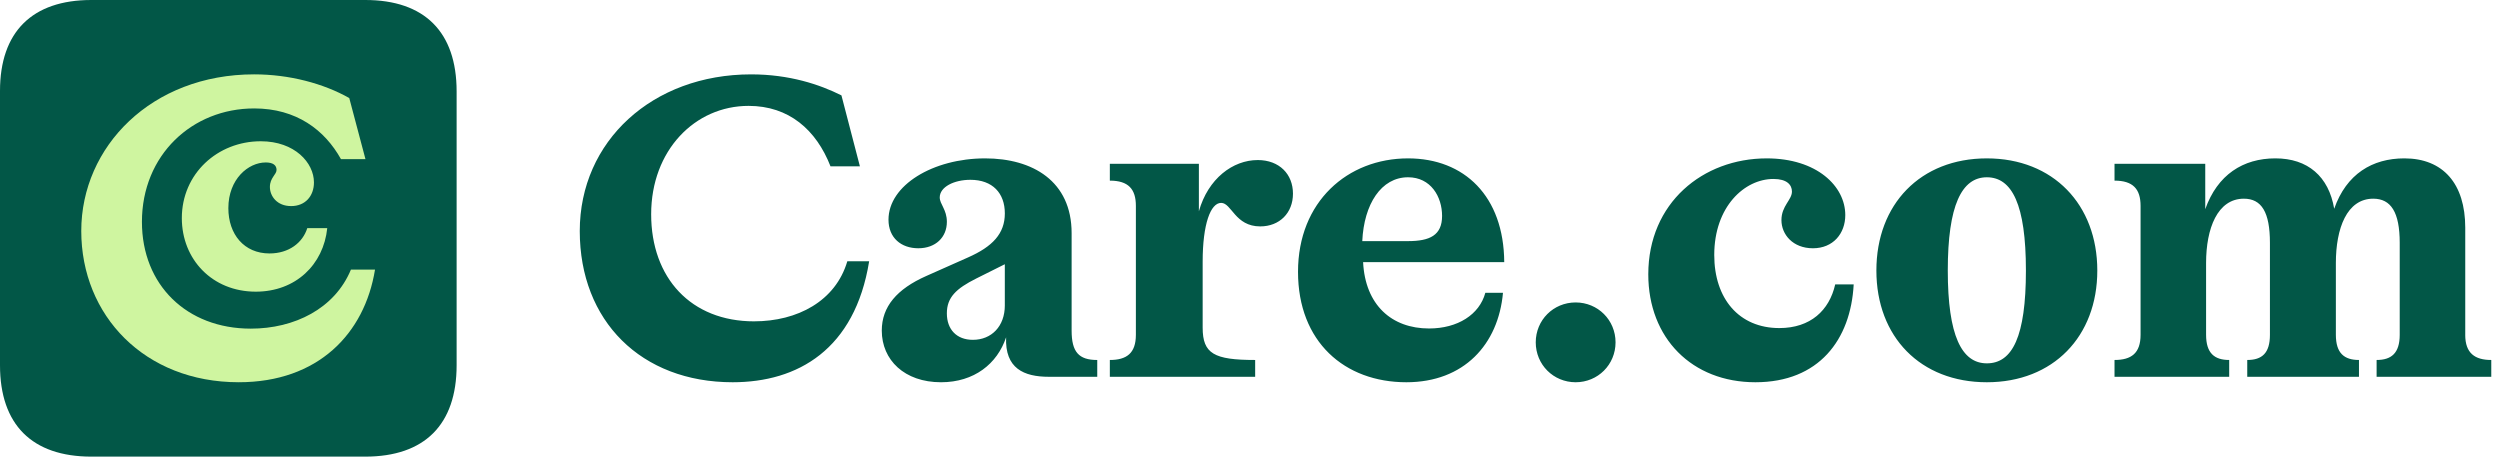 <svg width="219" height="40" viewBox="0 0 219 40" fill="none" xmlns="http://www.w3.org/2000/svg">
<g id="Layer_1" clip-path="url(#clip0_913_20068)">
<path id="Vector" d="M0 7.971V31.993C0 37.197 2.803 40 8.007 40H31.993C37.197 40 40 37.197 40 31.993V8.007C40 2.803 37.197 0 31.993 0H8.007C2.803 0 0 2.803 0 7.971Z" fill="#025747"/>
<path id="Vector_2" d="M25.499 18.052C24.262 18.052 23.643 17.179 23.643 16.378C23.643 15.578 24.226 15.286 24.226 14.886C24.226 14.486 23.935 14.231 23.28 14.231C21.751 14.231 20.004 15.687 20.004 18.234C20.004 20.527 21.387 22.202 23.607 22.202C25.318 22.202 26.519 21.256 26.919 19.982H28.667C28.339 23.184 25.901 25.55 22.407 25.55C18.585 25.55 15.928 22.712 15.928 19.108C15.928 15.214 19.058 12.375 22.843 12.375C25.828 12.375 27.502 14.268 27.502 15.978C27.502 17.18 26.738 18.053 25.5 18.053L25.499 18.052ZM22.26 9.499C16.837 9.499 12.433 13.576 12.433 19.435C12.433 24.967 16.363 28.789 21.969 28.789C25.79 28.789 29.321 27.042 30.74 23.62H32.851C31.941 29.226 27.865 33.484 20.913 33.484C12.651 33.484 7.119 27.624 7.119 20.235C7.119 12.846 13.27 6.514 22.26 6.514C25.354 6.514 28.338 7.314 30.595 8.588L32.014 13.938H29.867C28.447 11.39 25.972 9.498 22.26 9.498V9.499Z" fill="#CFF5A0"/>
<path id="Vector_3" d="M110.173 14.021C108.002 14.021 105.831 15.639 105.022 18.509V14.351H97.222V15.823C98.84 15.823 99.503 16.559 99.503 18.031V29.327C99.503 30.945 98.694 31.534 97.222 31.534V33.006H109.952V31.534C106.346 31.534 105.353 30.982 105.353 28.701V22.924C105.353 19.613 106.052 17.773 106.972 17.773C107.891 17.773 108.186 19.833 110.394 19.833C112.086 19.833 113.264 18.656 113.264 16.963C113.264 15.271 112.086 14.02 110.173 14.02V14.021ZM93.874 28.959V20.423C93.874 15.861 90.452 13.874 86.294 13.874C81.732 13.874 77.832 16.229 77.832 19.246C77.832 20.828 78.936 21.748 80.444 21.748C81.953 21.748 82.946 20.791 82.946 19.43C82.946 18.363 82.321 17.885 82.321 17.296C82.321 16.376 83.572 15.751 85.007 15.751C86.957 15.751 88.024 16.928 88.024 18.694C88.024 20.46 86.957 21.601 84.786 22.557L81.144 24.176C78.568 25.317 77.244 26.862 77.244 28.959C77.244 31.535 79.23 33.485 82.432 33.485C85.338 33.485 87.362 31.866 88.135 29.548C88.024 32.271 89.68 33.007 91.888 33.007H96.119V31.535C94.5 31.535 93.874 30.835 93.874 28.959H93.874ZM88.023 26.752C88.023 28.592 86.846 29.769 85.226 29.769C83.792 29.769 82.945 28.849 82.945 27.451C82.945 26.053 83.754 25.281 85.52 24.397L88.022 23.147V26.753L88.023 26.752ZM66.057 28.15C60.538 28.15 57.042 24.36 57.042 18.767C57.042 13.175 60.869 9.275 65.578 9.275C69.11 9.275 71.502 11.372 72.753 14.573H75.328L73.71 8.355C71.796 7.398 69.147 6.515 65.799 6.515C57.152 6.515 50.787 12.365 50.787 20.239C50.787 28.113 56.159 33.485 64.18 33.485C69.884 33.485 74.888 30.615 76.138 22.888H74.225C73.195 26.383 69.846 28.149 66.057 28.149V28.15ZM174.048 13.874C168.234 13.874 164.371 17.885 164.371 23.698C164.371 29.511 168.234 33.485 174.048 33.485C179.861 33.485 183.724 29.475 183.724 23.698C183.724 17.921 179.861 13.874 174.048 13.874ZM174.048 31.829C171.84 31.829 170.626 29.401 170.626 23.698C170.626 17.995 171.84 15.53 174.048 15.53C176.256 15.53 177.47 17.921 177.47 23.698C177.47 29.475 176.292 31.829 174.048 31.829ZM155.871 28.739C152.339 28.739 150.168 26.163 150.168 22.337C150.168 18.105 152.817 15.677 155.356 15.677C156.533 15.677 156.974 16.192 156.974 16.781C156.974 17.517 156.054 18.031 156.054 19.283C156.054 20.534 157.048 21.748 158.814 21.748C160.58 21.748 161.647 20.46 161.647 18.841C161.647 16.303 159.145 13.874 154.766 13.874C149.174 13.874 144.39 17.774 144.39 24.029C144.39 29.622 148.217 33.485 153.773 33.485C159.329 33.485 162.125 29.769 162.383 24.913H160.764C160.249 27.194 158.594 28.739 155.871 28.739V28.739ZM215.956 29.327V19.945C215.956 16.081 214.006 13.873 210.62 13.873C207.824 13.873 205.543 15.235 204.476 18.289C203.998 15.455 202.158 13.873 199.324 13.873C196.491 13.873 194.247 15.308 193.18 18.325V14.351H185.232V15.823C186.851 15.823 187.514 16.559 187.514 18.031V29.327C187.514 30.945 186.704 31.534 185.232 31.534V33.006H195.277V31.534C193.989 31.534 193.253 30.945 193.253 29.327V23.035C193.253 20.017 194.246 17.405 196.564 17.405C198.11 17.405 198.846 18.583 198.846 21.269V29.327C198.846 30.945 198.146 31.534 196.859 31.534V33.006H206.646V31.534C205.358 31.534 204.622 30.945 204.622 29.327V23.035C204.622 20.017 205.579 17.405 207.897 17.405C209.442 17.405 210.215 18.583 210.215 21.269V29.327C210.215 30.945 209.479 31.534 208.191 31.534V33.006H218.236V31.534C216.801 31.534 215.954 30.945 215.954 29.327L215.956 29.327ZM138.026 26.494C136.076 26.494 134.531 28.039 134.531 29.989C134.531 31.939 136.076 33.485 138.026 33.485C139.976 33.485 141.522 31.939 141.522 29.989C141.522 28.039 139.976 26.494 138.026 26.494ZM123.346 13.874C118.048 13.874 113.706 17.664 113.706 23.809C113.706 29.953 117.79 33.485 123.198 33.485C128.239 33.485 131.256 30.174 131.661 25.648H130.116C129.6 27.561 127.687 28.775 125.185 28.775C121.91 28.775 119.592 26.715 119.408 22.962H131.771C131.734 17.185 128.276 13.874 123.345 13.874H123.346ZM123.346 21.122H119.335C119.482 17.884 120.991 15.529 123.346 15.529C125.332 15.529 126.326 17.222 126.326 18.915C126.326 20.607 125.258 21.122 123.346 21.122Z" fill="#025747"/>
</g>
<defs>
<clipPath id="clip0_913_20068">
<rect width="218.237" height="40" fill="white"/>
</clipPath>
</defs>
</svg>
